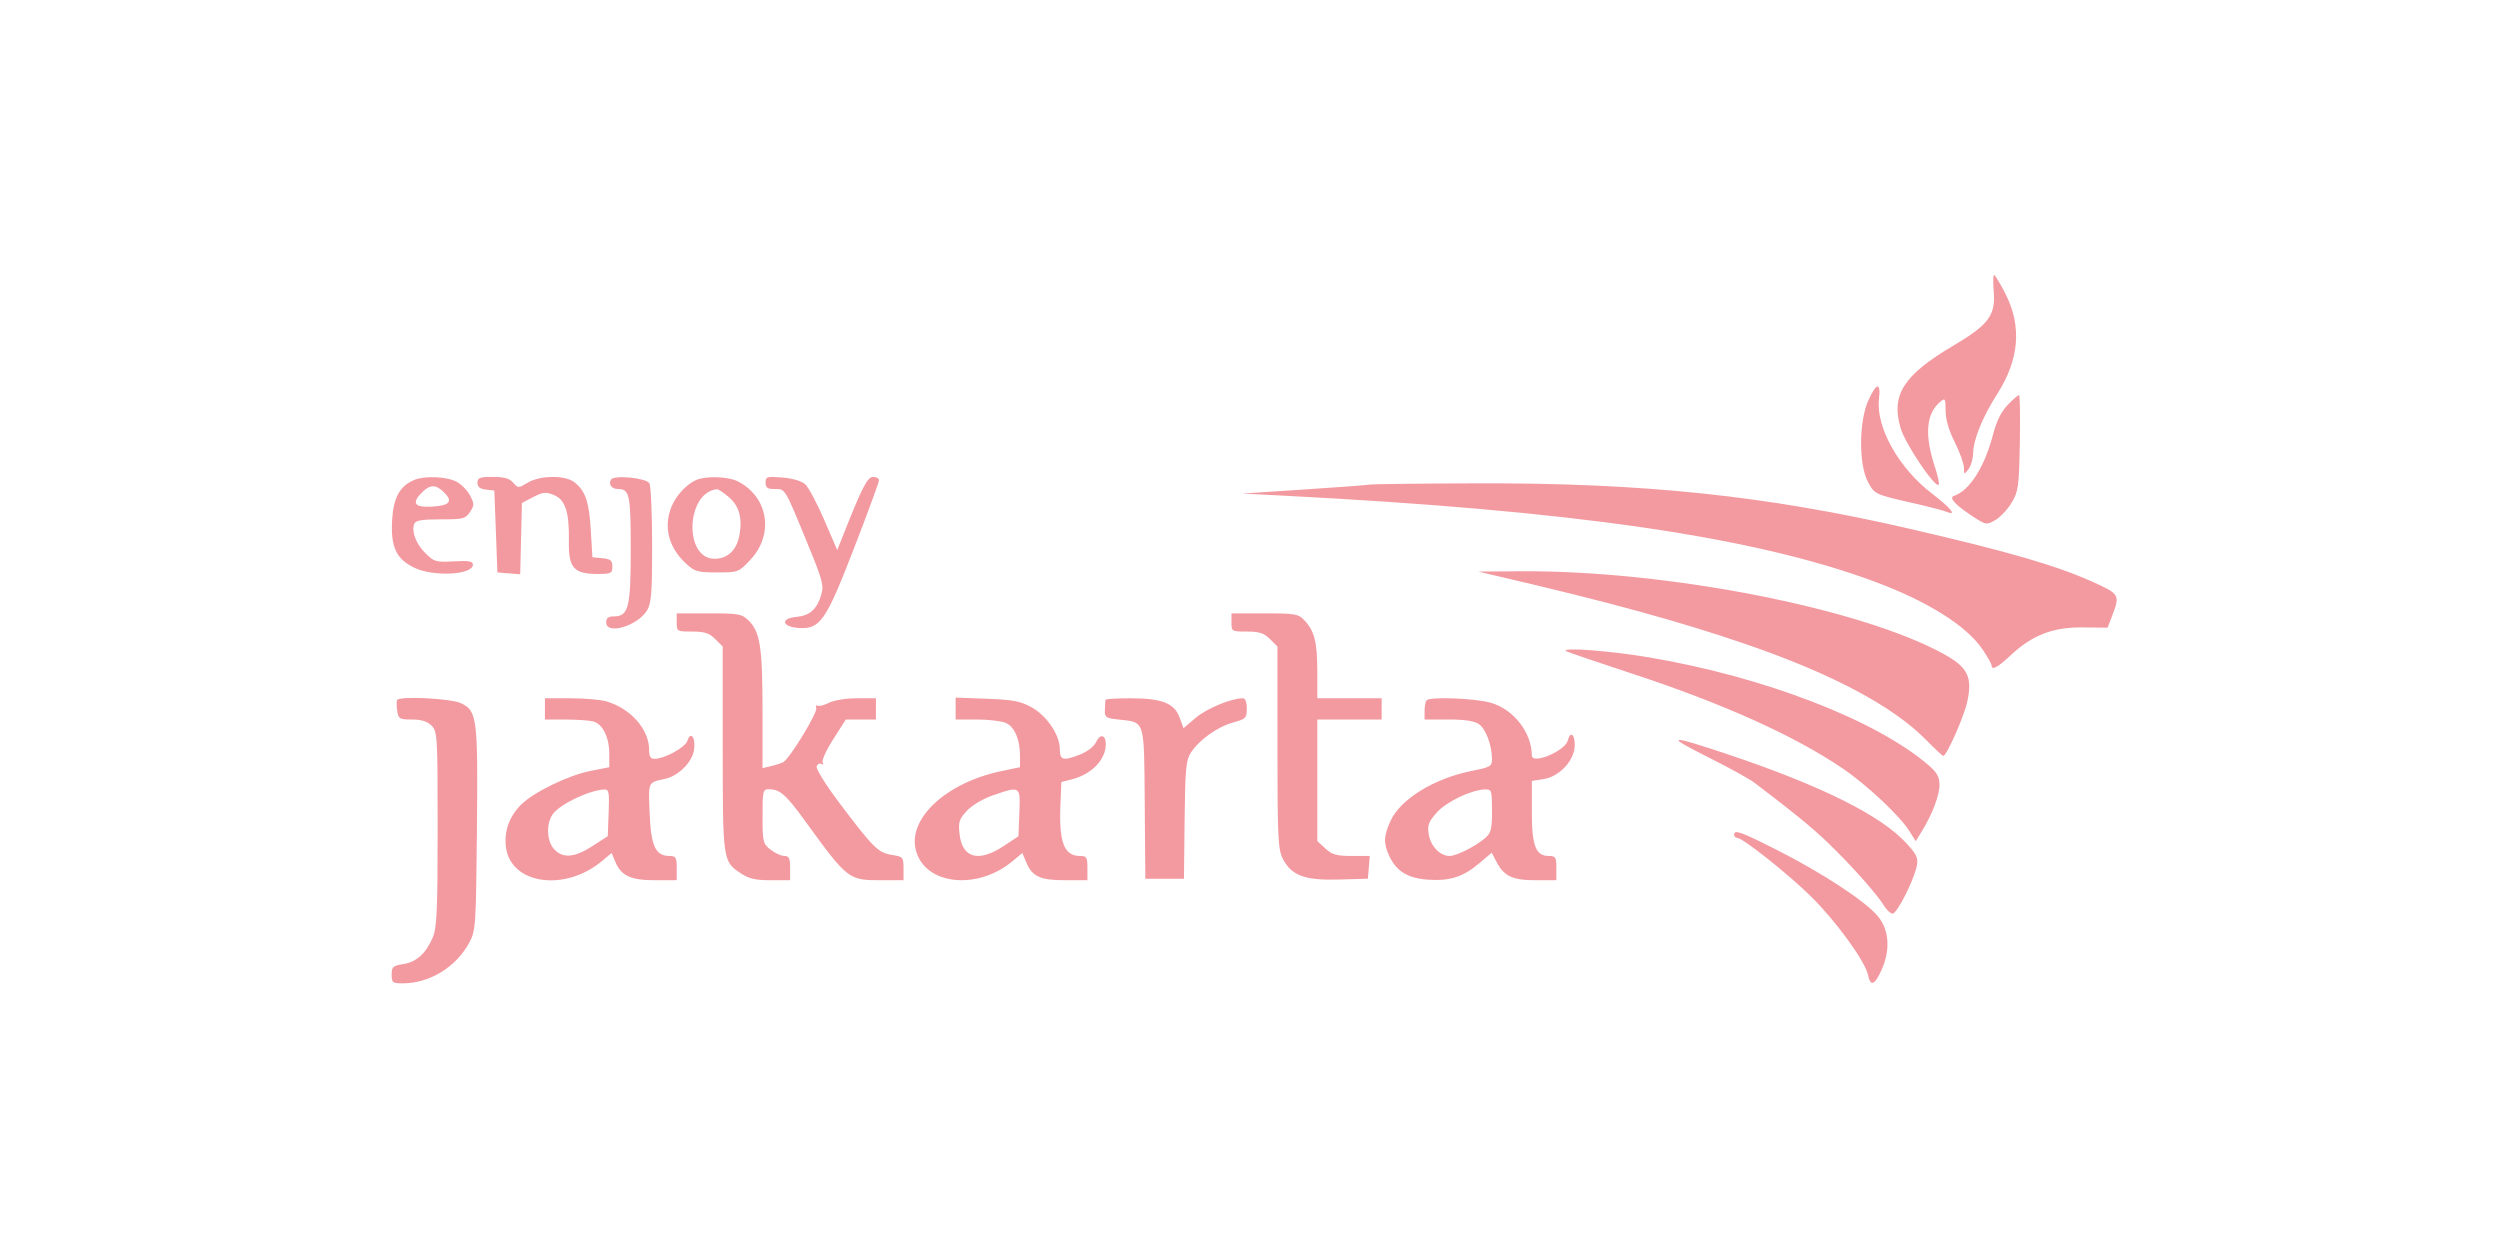 <svg width="300" height="150" viewBox="0 0 300 150" fill="none" xmlns="http://www.w3.org/2000/svg">
<path fill-rule="evenodd" clip-rule="evenodd" d="M239.246 34.939C239.5 37.819 238.643 38.974 234.394 41.482C228.406 45.015 226.886 47.406 228.083 51.408C228.649 53.3 232.219 58.592 232.645 58.17C232.748 58.068 232.553 57.138 232.211 56.104C230.901 52.142 231.12 49.611 232.898 48.151C233.406 47.734 233.474 47.867 233.474 49.278C233.474 50.322 233.854 51.635 234.566 53.052C235.167 54.248 235.663 55.627 235.67 56.115C235.681 56.975 235.699 56.98 236.221 56.297C236.518 55.909 236.767 55.06 236.773 54.412C236.789 52.779 237.902 50.038 239.676 47.259C242.32 43.115 242.642 39.145 240.648 35.246C240.062 34.102 239.466 33.094 239.322 33.006C239.179 32.918 239.144 33.788 239.246 34.939ZM224.203 48.04C223.076 50.517 223.037 55.708 224.13 57.774C224.956 59.334 224.913 59.314 229.796 60.424C231.516 60.815 233.235 61.264 233.616 61.423C234.905 61.958 234.081 60.946 231.819 59.215C227.848 56.176 225.096 51.268 225.478 47.908C225.716 45.824 225.186 45.878 224.203 48.04ZM240.93 48.586C240.152 49.388 239.588 50.522 239.176 52.108C238.155 56.043 236.349 58.883 234.468 59.51C233.837 59.72 234.638 60.597 236.687 61.94C238.328 63.015 238.374 63.023 239.443 62.405C240.041 62.06 240.924 61.117 241.404 60.31C242.208 58.959 242.286 58.388 242.381 53.122C242.439 49.977 242.394 47.403 242.282 47.403C242.17 47.403 241.562 47.935 240.93 48.586ZM49.758 57.575C47.987 58.3 47.213 59.686 47.057 62.41C46.872 65.659 47.54 67.083 49.745 68.139C52.036 69.236 56.747 68.985 56.747 67.765C56.747 67.345 56.274 67.262 54.456 67.362C52.326 67.481 52.089 67.414 51.073 66.408C49.923 65.271 49.351 63.788 49.707 62.869C49.871 62.446 50.584 62.323 52.865 62.323C55.576 62.323 55.857 62.253 56.394 61.441C56.927 60.636 56.928 60.461 56.397 59.446C56.077 58.833 55.329 58.084 54.736 57.78C53.581 57.189 50.965 57.082 49.758 57.575ZM57.298 57.932C57.298 58.429 57.595 58.669 58.31 58.751L59.321 58.866L59.689 68.691L62.424 68.916L62.632 60.356L63.989 59.648C65.166 59.036 65.497 59.003 66.469 59.402C67.853 59.969 68.328 61.456 68.266 65.023C68.211 68.136 68.865 68.873 71.683 68.873C73.344 68.873 73.482 68.805 73.482 67.986C73.482 67.252 73.276 67.08 72.286 66.986L71.091 66.872L70.893 63.596C70.688 60.19 70.258 58.936 68.933 57.873C67.844 57 64.81 57.026 63.326 57.921C62.202 58.6 62.171 58.6 61.583 57.92C61.142 57.411 60.497 57.228 59.141 57.228C57.565 57.228 57.298 57.33 57.298 57.932ZM73.323 57.551C72.973 58.112 73.398 58.684 74.165 58.684C75.547 58.684 75.688 59.36 75.688 65.954C75.688 72.947 75.428 73.968 73.644 73.968C72.991 73.968 72.746 74.166 72.746 74.695C72.746 76.235 76.539 75.105 77.657 73.233C78.163 72.386 78.262 71.083 78.257 65.36C78.254 61.588 78.104 58.271 77.924 57.989C77.509 57.341 73.682 56.976 73.323 57.551ZM83.596 57.579C82.448 58.055 81.173 59.399 80.613 60.725C79.588 63.153 80.197 65.654 82.288 67.599C83.361 68.598 83.68 68.691 86.037 68.691C88.584 68.691 88.63 68.674 90.035 67.184C92.92 64.124 92.206 59.639 88.536 57.761C87.41 57.185 84.781 57.088 83.596 57.579ZM91.872 57.911C91.872 58.525 92.096 58.684 92.962 58.684C94.254 58.684 94.132 58.484 96.831 65.049C98.749 69.717 98.89 70.25 98.526 71.449C98.017 73.134 97.154 73.882 95.55 74.03C93.631 74.208 93.819 75.209 95.797 75.352C98.413 75.54 99.09 74.568 102.507 65.726C104.142 61.493 105.48 57.85 105.48 57.629C105.48 57.409 105.165 57.228 104.779 57.228C104.09 57.228 103.483 58.409 101.165 64.258L100.47 66.012L98.903 62.38C98.041 60.383 97.014 58.461 96.621 58.109C96.192 57.725 95.099 57.403 93.889 57.303C92.025 57.151 91.872 57.197 91.872 57.911ZM164.328 58.153C164.025 58.215 160.466 58.481 156.42 58.745L149.064 59.225L153.846 59.471C188.747 61.261 210.276 64.378 224.831 69.748C231.264 72.121 235.993 75.084 237.912 77.942C238.506 78.827 238.991 79.687 238.991 79.852C238.991 80.486 239.723 80.1 241.259 78.655C243.848 76.221 246.332 75.253 249.903 75.29L252.907 75.322L253.489 73.814C254.411 71.426 254.322 71.271 251.219 69.868C246.823 67.88 241.074 66.206 229.245 63.472C211.94 59.472 197.216 57.929 177.017 57.999C170.342 58.022 164.632 58.091 164.328 58.153ZM53.276 59.071C54.393 60.176 53.982 60.672 51.844 60.795C49.708 60.919 49.342 60.37 50.678 59.048C51.615 58.121 52.322 58.127 53.276 59.071ZM87.403 59.603C88.678 60.665 89.096 62.09 88.741 64.169C88.429 65.997 87.33 67.054 85.742 67.054C82.024 67.054 82.319 59.054 86.05 58.707C86.187 58.694 86.795 59.098 87.403 59.603ZM179.776 69.148C193.18 72.273 201.35 74.511 209.384 77.257C219.746 80.801 227.146 84.724 231.128 88.786C232.164 89.843 233.093 90.707 233.193 90.707C233.593 90.707 235.686 85.992 236.068 84.229C236.713 81.255 236.145 80.083 233.301 78.509C223.314 72.983 199.934 68.414 182.35 68.552L177.385 68.591L179.776 69.148ZM81.205 74.695C81.205 75.764 81.244 75.787 83.061 75.787C84.541 75.787 85.1 75.968 85.819 76.681L86.722 77.574L86.728 89.872C86.734 103.318 86.74 103.359 88.897 104.798C89.868 105.445 90.655 105.627 92.478 105.627H94.814V104.172C94.814 102.994 94.683 102.716 94.128 102.716C93.751 102.716 93.006 102.377 92.473 101.962C91.555 101.248 91.504 101.035 91.504 97.959C91.504 94.918 91.552 94.71 92.264 94.71C93.578 94.71 94.298 95.334 96.518 98.389C101.772 105.624 101.776 105.627 105.872 105.627H108.423V104.218C108.423 102.869 108.364 102.8 107.028 102.588C105.383 102.328 104.804 101.756 100.772 96.412C99.067 94.151 97.886 92.252 98.001 91.956C98.111 91.672 98.375 91.545 98.587 91.675C98.809 91.811 98.865 91.737 98.719 91.504C98.579 91.28 99.147 90.026 99.982 88.719L101.5 86.34H105.112V83.793L102.814 83.795C101.498 83.797 100.066 84.029 99.465 84.339C98.888 84.637 98.269 84.791 98.09 84.682C97.911 84.573 97.848 84.699 97.951 84.962C98.151 85.48 94.742 91.071 93.986 91.463C93.733 91.594 93.072 91.808 92.515 91.939L91.504 92.177L91.502 85.165C91.499 77.661 91.215 75.832 89.835 74.467C89.027 73.668 88.675 73.604 85.084 73.604H81.205V74.695ZM147.777 74.695C147.777 75.764 147.816 75.787 149.633 75.787C151.113 75.787 151.671 75.968 152.391 76.681L153.294 77.574L153.295 89.69C153.295 100.508 153.364 101.939 153.938 103.049C154.986 105.075 156.562 105.66 160.65 105.544L164.144 105.445L164.373 102.716H162.197C160.398 102.716 159.854 102.562 159.049 101.824L158.076 100.931V86.34H165.799V83.793H158.076V80.542C158.076 77.046 157.735 75.71 156.516 74.423C155.804 73.671 155.413 73.604 151.759 73.604H147.777V74.695ZM187.898 78.121C187.982 78.204 191.527 79.414 195.775 80.81C206.762 84.42 215.373 88.298 221.153 92.238C224.063 94.221 227.993 97.913 229.127 99.73L229.886 100.943L230.628 99.737C231.879 97.706 232.739 95.438 232.739 94.172C232.739 93.256 232.438 92.705 231.485 91.877C225.215 86.431 211.693 81.209 197.798 78.87C193.194 78.095 187.427 77.659 187.898 78.121ZM47.676 83.973C47.576 84.072 47.568 84.645 47.657 85.246C47.809 86.272 47.92 86.34 49.432 86.34C50.556 86.34 51.269 86.562 51.781 87.068C52.486 87.766 52.517 88.281 52.517 99.453C52.517 109.151 52.421 111.336 51.948 112.457C51.124 114.408 49.996 115.436 48.401 115.688C47.156 115.885 47 116.025 47 116.955C47 117.914 47.11 118 48.337 118C51.546 118 54.719 116.063 56.299 113.139C57.086 111.684 57.118 111.211 57.231 99.623C57.362 86.127 57.257 85.294 55.309 84.379C54.132 83.827 48.146 83.508 47.676 83.973ZM65.39 86.34L67.873 86.346C69.238 86.348 70.734 86.451 71.198 86.574C72.319 86.871 73.114 88.484 73.114 90.46V92.068L70.928 92.494C68.216 93.021 63.998 95.074 62.492 96.597C61.088 98.019 60.464 99.813 60.719 101.695C61.32 106.131 67.787 107.044 72.243 103.322L73.395 102.359L73.844 103.43C74.543 105.101 75.686 105.627 78.618 105.627H81.205V104.172C81.205 102.887 81.104 102.716 80.343 102.716C78.662 102.716 78.117 101.547 77.957 97.601C77.8 93.745 77.725 93.915 79.798 93.467C81.353 93.131 82.99 91.546 83.262 90.112C83.543 88.627 82.904 87.605 82.494 88.885C82.236 89.687 79.765 91.048 78.539 91.063C78.065 91.069 77.895 90.779 77.895 89.965C77.895 87.504 75.647 84.98 72.711 84.147C72.025 83.953 70.097 83.793 68.427 83.793H65.39V86.34ZM114.675 86.34H117.232C118.639 86.34 120.203 86.527 120.708 86.755C121.754 87.226 122.399 88.736 122.399 90.712V92.064L120.15 92.535C113.491 93.934 108.853 98.274 109.923 102.106C111.069 106.214 117.286 106.865 121.528 103.322L122.68 102.359L123.142 103.462C123.865 105.19 124.81 105.627 127.814 105.627H130.491V104.172C130.491 102.873 130.394 102.716 129.597 102.716C127.689 102.716 127.063 101.071 127.252 96.552L127.364 93.844L128.607 93.527C130.999 92.916 132.697 91.157 132.697 89.291C132.697 88.172 132.012 88.016 131.545 89.029C131.306 89.55 130.514 90.182 129.698 90.506C127.58 91.344 127.18 91.251 127.18 89.921C127.18 88.203 125.652 85.921 123.814 84.891C122.473 84.141 121.607 83.973 118.445 83.853L114.675 83.71V86.34ZM132.661 83.975C132.64 84.075 132.606 84.608 132.585 85.158C132.549 86.08 132.675 86.173 134.185 86.34C137.448 86.703 137.285 86.189 137.367 96.413L137.439 105.445H142.076L142.152 98.409C142.217 92.35 142.319 91.23 142.888 90.344C143.875 88.804 146.066 87.229 147.946 86.708C149.505 86.277 149.616 86.164 149.616 85.019C149.616 84.247 149.437 83.793 149.131 83.793C147.762 83.793 144.814 85.014 143.504 86.124L142.021 87.38L141.553 86.099C140.926 84.383 139.416 83.793 135.651 83.793C134.027 83.793 132.681 83.875 132.661 83.975ZM171.194 84.036C171.059 84.169 170.948 84.742 170.948 85.309V86.34H173.809C175.781 86.34 176.919 86.513 177.473 86.897C178.298 87.469 179.035 89.443 179.038 91.096C179.04 91.953 178.847 92.067 176.689 92.492C172.131 93.388 168.071 95.874 166.862 98.509C166.025 100.332 166 101.258 166.749 102.795C167.622 104.587 168.955 105.388 171.353 105.56C173.965 105.746 175.569 105.235 177.499 103.601L179.007 102.324L179.573 103.408C180.484 105.152 181.491 105.627 184.271 105.627H186.764V104.172C186.764 102.871 186.669 102.716 185.865 102.716C184.285 102.716 183.821 101.513 183.821 97.405V93.712L185.253 93.485C187.163 93.183 188.971 91.207 188.971 89.421C188.971 88.072 188.44 87.708 188.138 88.851C187.797 90.144 183.824 91.794 183.819 90.645C183.808 87.924 181.652 85.14 178.939 84.343C177.067 83.793 171.656 83.578 171.194 84.036ZM204.818 90.784C207.365 92.058 209.93 93.468 210.519 93.915C215.33 97.567 217.411 99.268 219.337 101.119C222.09 103.765 225.243 107.296 226.044 108.629C226.374 109.18 226.858 109.63 227.118 109.63C227.645 109.63 229.664 105.644 230.014 103.913C230.204 102.974 230.017 102.557 228.822 101.243C225.752 97.869 218.625 94.31 207.361 90.527C200.279 88.148 199.676 88.209 204.818 90.784ZM73.037 97.527L72.93 100.343L71.095 101.53C68.953 102.915 67.556 103.033 66.508 101.919C65.6 100.956 65.513 98.856 66.334 97.698C67.173 96.512 70.679 94.827 72.486 94.742C73.074 94.713 73.133 95.013 73.037 97.527ZM122.322 97.531L122.215 100.351L120.426 101.533C117.435 103.512 115.475 102.982 115.148 100.108C114.983 98.659 115.09 98.311 116.012 97.308C116.618 96.65 117.926 95.865 119.089 95.463C122.469 94.294 122.446 94.28 122.322 97.531ZM179.04 97.29C179.04 99.515 178.926 99.967 178.213 100.573C177.02 101.587 174.772 102.716 173.946 102.716C172.808 102.716 171.679 101.547 171.45 100.134C171.271 99.025 171.415 98.627 172.404 97.513C173.563 96.207 176.567 94.767 178.213 94.729C178.995 94.711 179.04 94.852 179.04 97.29ZM208.096 100.169C208.096 100.369 208.251 100.533 208.441 100.533C209.118 100.533 214.58 104.87 217.354 107.611C220.358 110.577 223.814 115.344 224.161 116.999C224.457 118.409 224.939 118.245 225.761 116.453C226.863 114.051 226.722 111.667 225.381 109.991C223.961 108.217 218.678 104.744 213.195 101.977C208.828 99.775 208.096 99.515 208.096 100.169Z" fill="#F399A0"/>
</svg>
